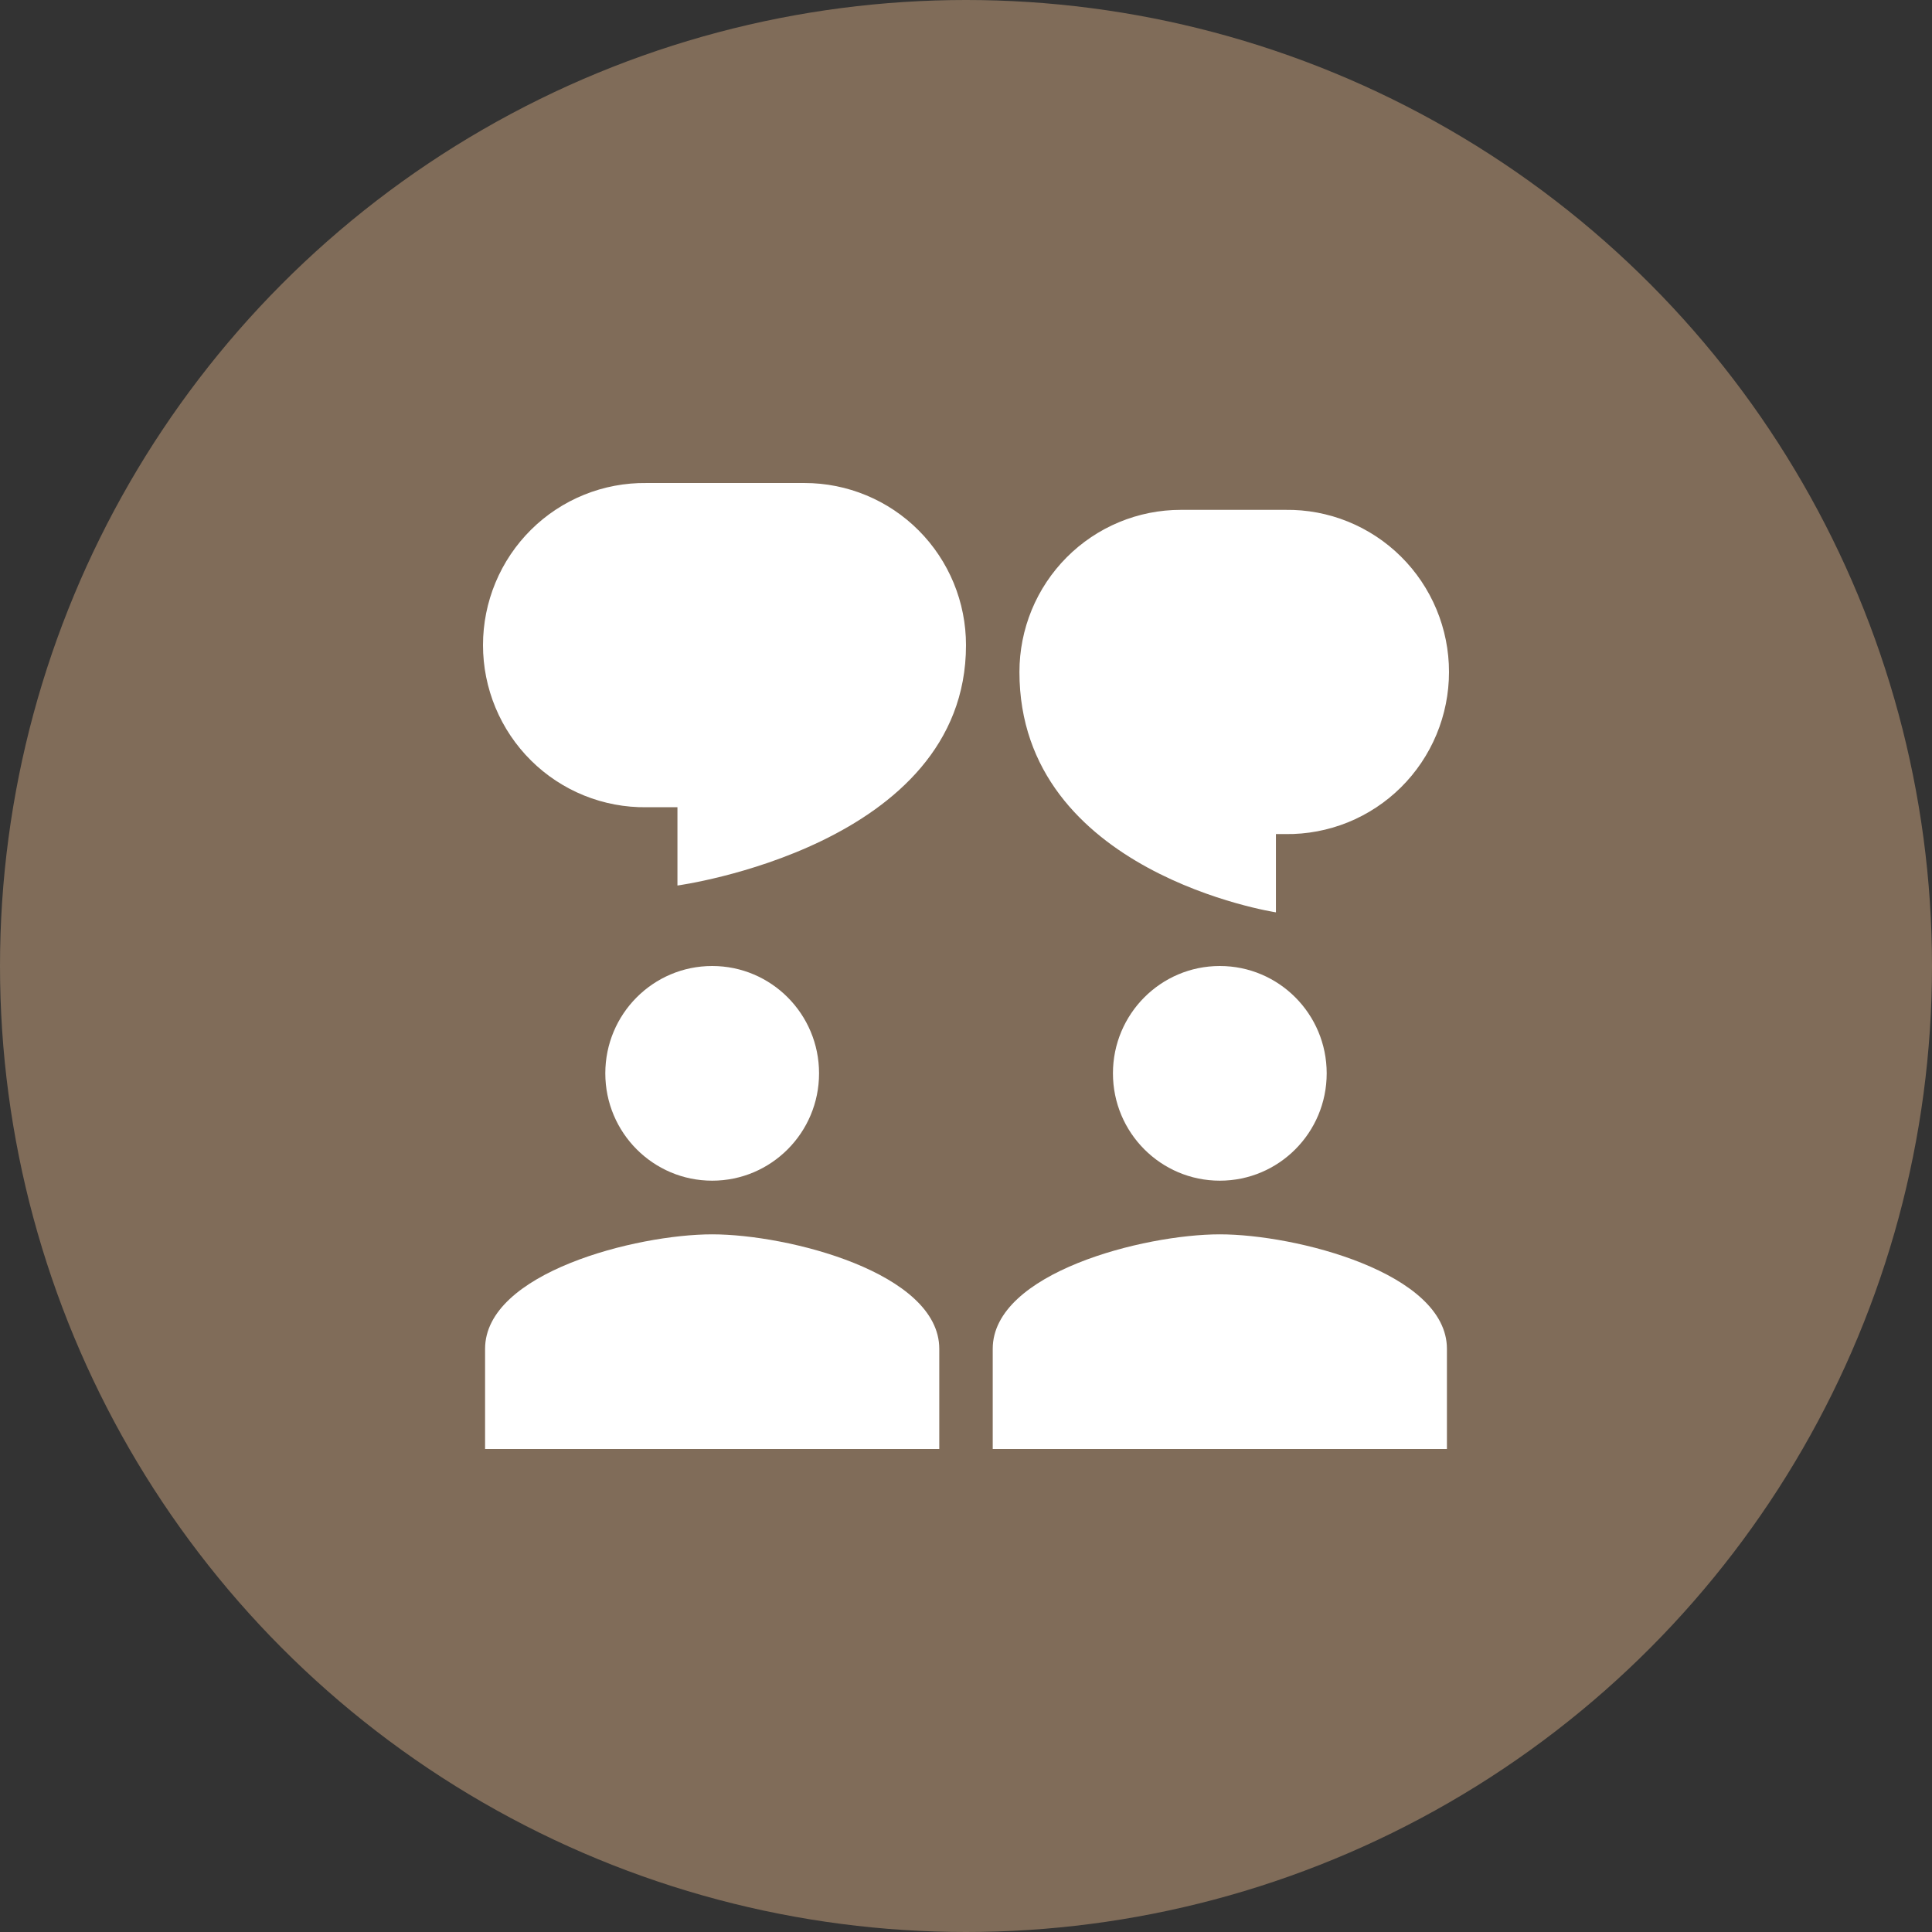 <svg width="120" height="120" viewBox="0 0 120 120" fill="none" xmlns="http://www.w3.org/2000/svg">
<rect x="0" y="0" width="120" height="120" fill="#333333" stroke="none"/>
<circle cx="60" cy="60" r="60" fill="#806C59"/>
<path d="M60 40.071C60 38.748 59.741 37.438 59.238 36.217C58.734 34.995 57.995 33.884 57.064 32.949C56.133 32.014 55.028 31.272 53.811 30.767C52.594 30.261 51.29 30 49.973 30.001H40.156C38.828 29.984 37.511 30.232 36.279 30.73C35.048 31.228 33.927 31.967 32.983 32.904C32.038 33.84 31.288 34.956 30.776 36.186C30.264 37.416 30 38.737 30 40.07C30 41.403 30.264 42.723 30.776 43.953C31.288 45.184 32.038 46.299 32.983 47.236C33.927 48.173 35.048 48.912 36.279 49.41C37.511 49.908 38.828 50.156 40.156 50.139H42.077V55.001C42.077 55.001 60 52.571 60 40.071ZM50.873 66.667C50.873 70.35 47.902 73.334 44.235 73.334C40.567 73.334 37.597 70.35 37.597 66.667C37.597 62.984 40.567 60 44.235 60C47.902 60 50.873 62.984 50.873 66.667ZM44.235 76.667C39.527 76.667 30.129 79.05 30.129 83.778V90H58.34V83.778C58.34 79.049 48.943 76.667 44.235 76.667ZM75.765 73.334C79.433 73.334 82.403 70.35 82.403 66.667C82.403 62.984 79.433 60 75.765 60C72.098 60 69.127 62.984 69.127 66.667C69.127 70.35 72.098 73.334 75.765 73.334ZM75.765 76.667C71.057 76.667 61.66 79.05 61.66 83.778V90H89.871V83.778C89.871 79.049 80.473 76.667 75.765 76.667ZM73.346 31.668C72.029 31.667 70.725 31.927 69.508 32.433C68.291 32.939 67.186 33.681 66.255 34.616C65.324 35.551 64.585 36.661 64.081 37.883C63.578 39.105 63.319 40.415 63.319 41.737C63.319 54.237 79.25 56.667 79.25 56.667V51.806H79.844C81.172 51.823 82.489 51.575 83.721 51.077C84.952 50.578 86.073 49.839 87.017 48.903C87.962 47.966 88.712 46.85 89.224 45.62C89.736 44.39 90 43.07 90 41.736C90 40.403 89.736 39.083 89.224 37.853C88.712 36.623 87.962 35.507 87.017 34.57C86.073 33.634 84.952 32.895 83.721 32.396C82.489 31.898 81.172 31.65 79.844 31.668H73.346Z" fill="white"/>
</svg>
